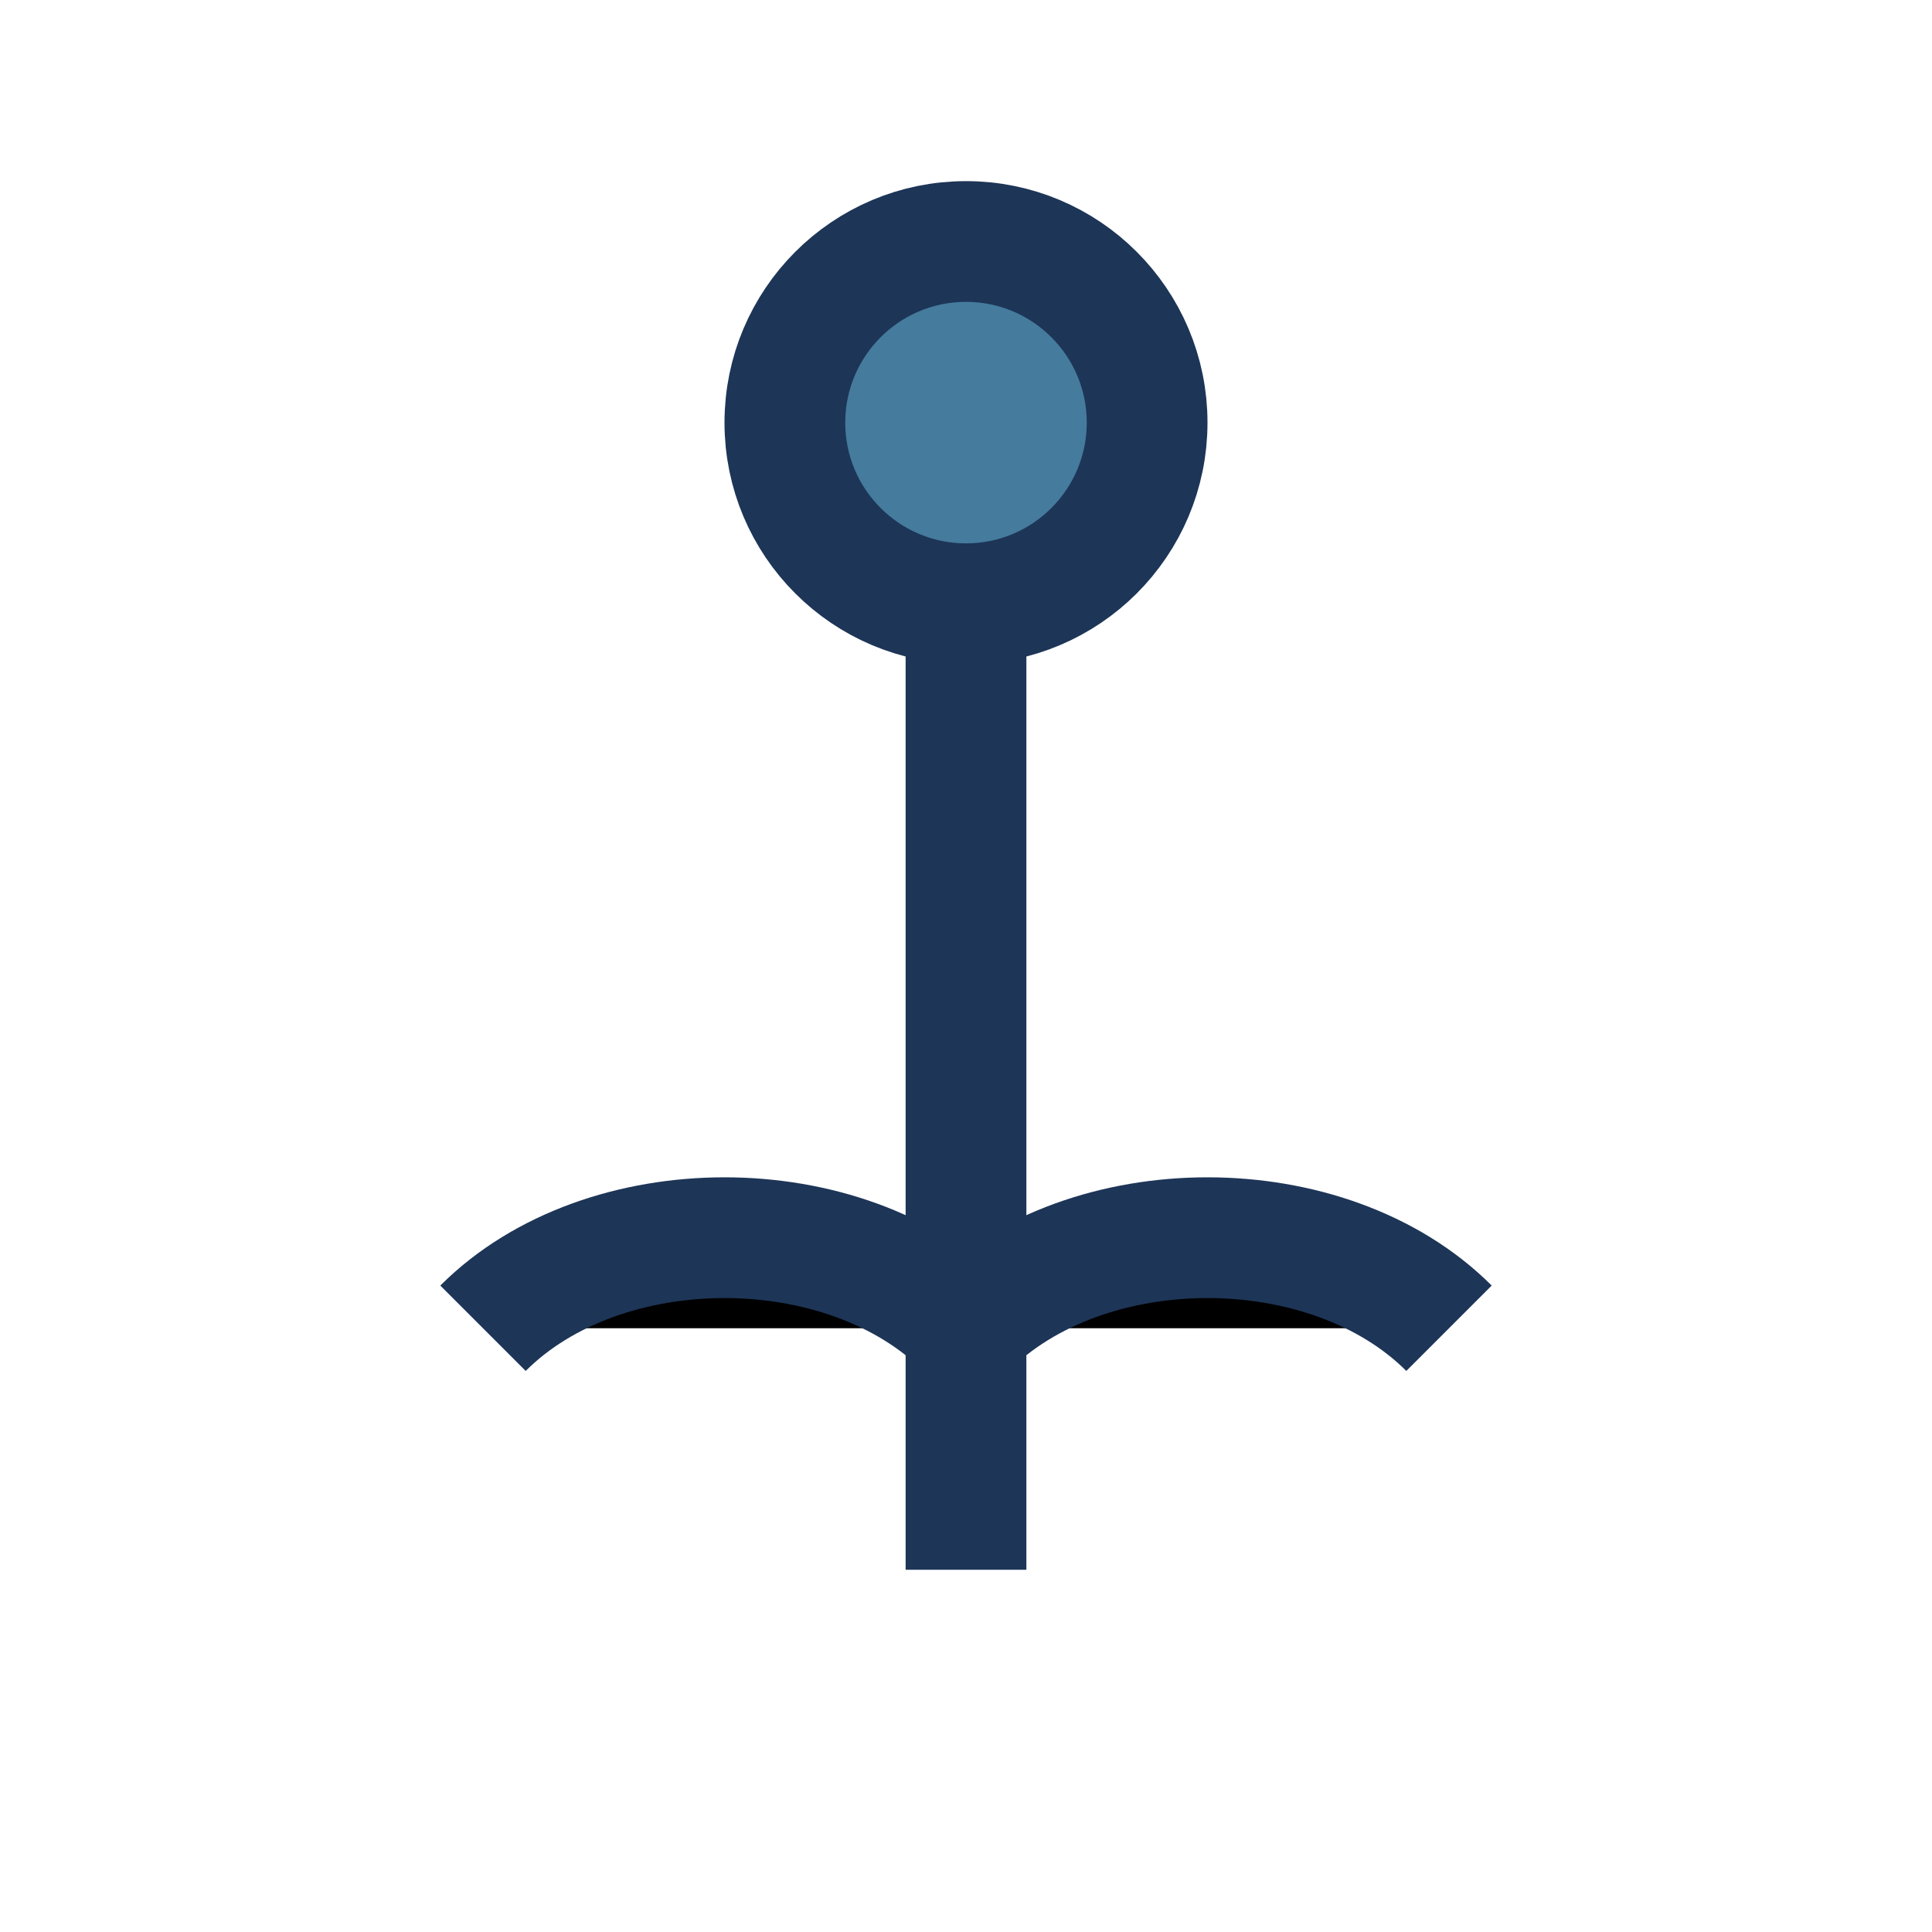 <?xml version="1.0" encoding="UTF-8"?>
<svg xmlns="http://www.w3.org/2000/svg" width="32" height="32" viewBox="0 0 32 32"><circle cx="16" cy="7" r="3" fill="#457B9D" stroke="#1D3557" stroke-width="2"/><path d="M16 10v12m0 0c-2-2-6-2-8 0m8 0c2-2 6-2 8 0m-8 0v4" stroke="#1D3557" stroke-width="2"/></svg>